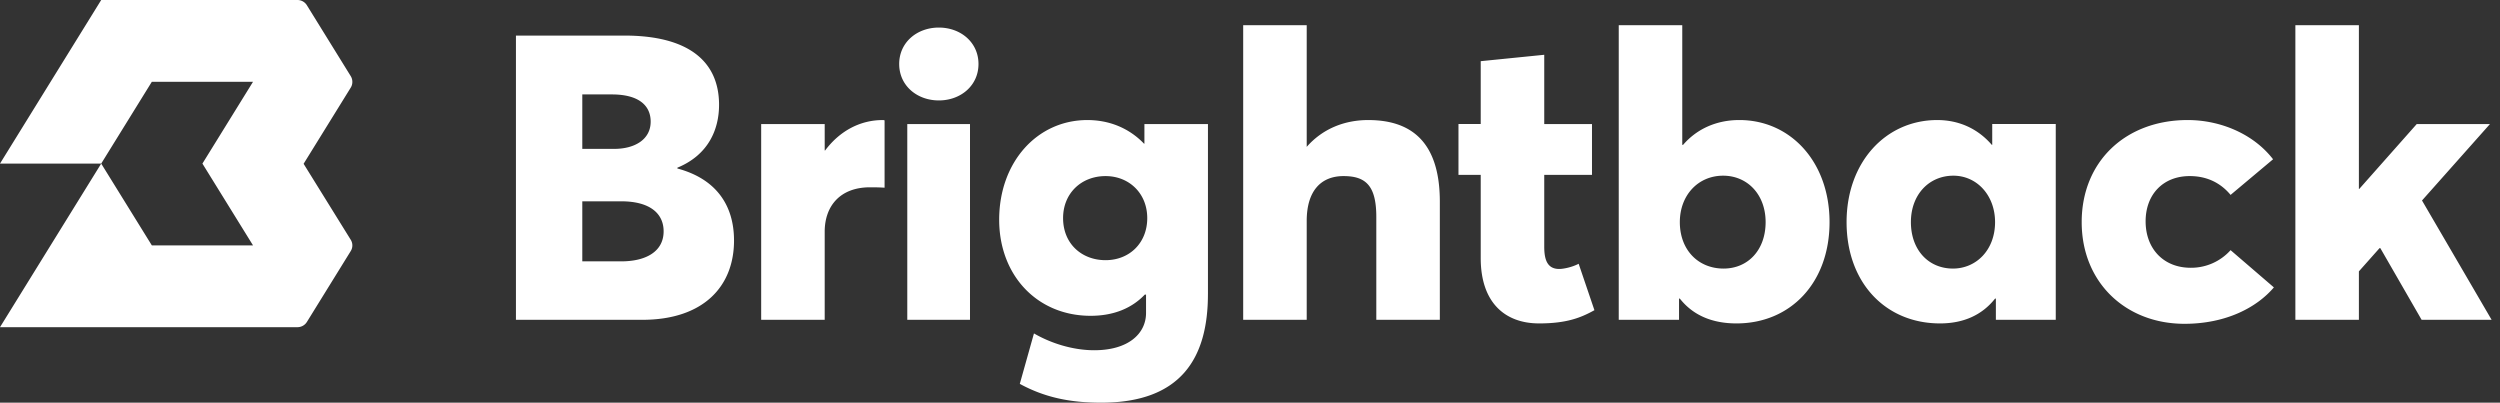 <svg width="149" height="24" fill="none" xmlns="http://www.w3.org/2000/svg"><rect width="100%" height="100%" fill="#333333" stroke="none"/><path fill-rule="evenodd" clip-rule="evenodd" d="M20.902 14.967a.637.637 0 0 0 0-.68l-2.807-4.525 2.807-4.536A.64.64 0 0 0 21 4.88a.65.65 0 0 0-.098-.346L18.29.313A.66.66 0 0 0 17.725 0H6.032L3.015 4.875 0 9.75h6.032l-3.017 4.875L0 19.5h17.725a.66.66 0 0 0 .565-.311l2.612-4.222zM6.032 9.75l3.017-4.875h6.031L12.064 9.75l3.016 4.875H9.05L6.032 9.75zm71.848 3.418v5.893h-3.786V1.5h3.786v7.253c.94-1.073 2.243-1.598 3.665-1.598 2.46 0 4.269 1.193 4.269 4.867v7.039h-3.786v-6.132c0-1.861-.627-2.434-1.954-2.434-1.326 0-2.194.86-2.194 2.673zM58.318 3.814c0 1.289-1.061 2.172-2.363 2.172s-2.363-.883-2.363-2.172c0-1.288 1.06-2.171 2.363-2.171 1.302 0 2.363.883 2.363 2.171zM38.274 19.061c3.665 0 5.474-2.004 5.474-4.724 0-2.1-1.061-3.675-3.376-4.295v-.048c1.857-.763 2.484-2.29 2.484-3.746 0-2.6-1.833-4.128-5.643-4.128H30.75v16.94h7.524zM36.61 8.873h-1.905V5.628h1.76c1.616 0 2.315.668 2.315 1.622 0 1.074-.964 1.623-2.17 1.623zm-1.905 6.704h2.315c1.495 0 2.532-.596 2.532-1.79 0-1.049-.796-1.789-2.532-1.789h-2.315v3.58zm14.447 3.484v-5.25c0-1.526.916-2.648 2.7-2.648.194 0 .531 0 .869.024V7.18c-.024-.024-.072-.024-.12-.024-1.303 0-2.533.62-3.425 1.813h-.024V7.393h-3.786v11.668h3.786zm8.66 0V7.393h-3.738v11.668h3.737zm14.181-1.527c0 3.794-1.591 6.466-6.366 6.466-1.905 0-3.4-.334-4.847-1.122l.844-3.006c.989.573 2.29 1.002 3.593 1.002 2.05 0 3.087-1.002 3.087-2.219v-1.097h-.073c-.771.811-1.856 1.264-3.23 1.264-3.184 0-5.45-2.41-5.45-5.726 0-3.436 2.266-5.941 5.256-5.941 1.302 0 2.484.477 3.376 1.407h.024V7.393h3.787v10.14zm-6.1-2.028c-1.423 0-2.533-.979-2.533-2.506 0-1.479 1.085-2.505 2.532-2.505 1.4 0 2.484 1.026 2.484 2.505 0 1.48-1.06 2.506-2.484 2.506zm25.831 3.77c1.64 0 2.484-.334 3.304-.788l-.94-2.768c-.41.215-.917.31-1.158.31-.724 0-.893-.572-.893-1.336v-4.27h2.846v-3.03h-2.846V3.265l-3.786.381v3.746h-1.326v3.03h1.326v4.963c0 2.649 1.447 3.89 3.473 3.89zm17.317-6.037c0 3.603-2.315 6.037-5.547 6.037-1.471 0-2.604-.501-3.376-1.48h-.048v1.265h-3.593V1.5h3.786v7.134h.048c.844-.978 2.026-1.48 3.352-1.48 3.063 0 5.378 2.506 5.378 6.085zm-6.318 2.768c-1.495 0-2.605-1.098-2.605-2.768 0-1.599 1.086-2.768 2.581-2.768 1.447 0 2.532 1.122 2.532 2.768 0 1.646-1.037 2.768-2.508 2.768zm16.183 1.79c-.771.978-1.881 1.479-3.279 1.479-3.256 0-5.571-2.434-5.571-6.037 0-3.579 2.339-6.084 5.402-6.084 1.278 0 2.411.5 3.255 1.48h.024V7.392h3.786v11.668h-3.569v-1.265h-.048zm-2.508-1.79c-1.471 0-2.508-1.122-2.508-2.768 0-1.646 1.085-2.768 2.532-2.768 1.399 0 2.484 1.17 2.484 2.768 0 1.67-1.133 2.768-2.508 2.768zm19.126 1.121c-1.013 1.193-2.846 2.171-5.33 2.171-3.496 0-6.125-2.457-6.125-6.06 0-3.603 2.604-6.084 6.318-6.084 1.929 0 3.907.811 5.088 2.338l-2.532 2.124c-.554-.669-1.35-1.122-2.435-1.122-1.592 0-2.629 1.098-2.629 2.696 0 1.647 1.085 2.768 2.677 2.768a3.157 3.157 0 0 0 2.387-1.05l2.581 2.22zm5.066 1.933v-2.887l1.23-1.384h.048l2.46 4.27h4.172l-4.148-7.11 4.051-4.557h-4.364l-3.425 3.866h-.024V1.5h-3.786v17.56h3.786z" fill="#fff"/></svg>
